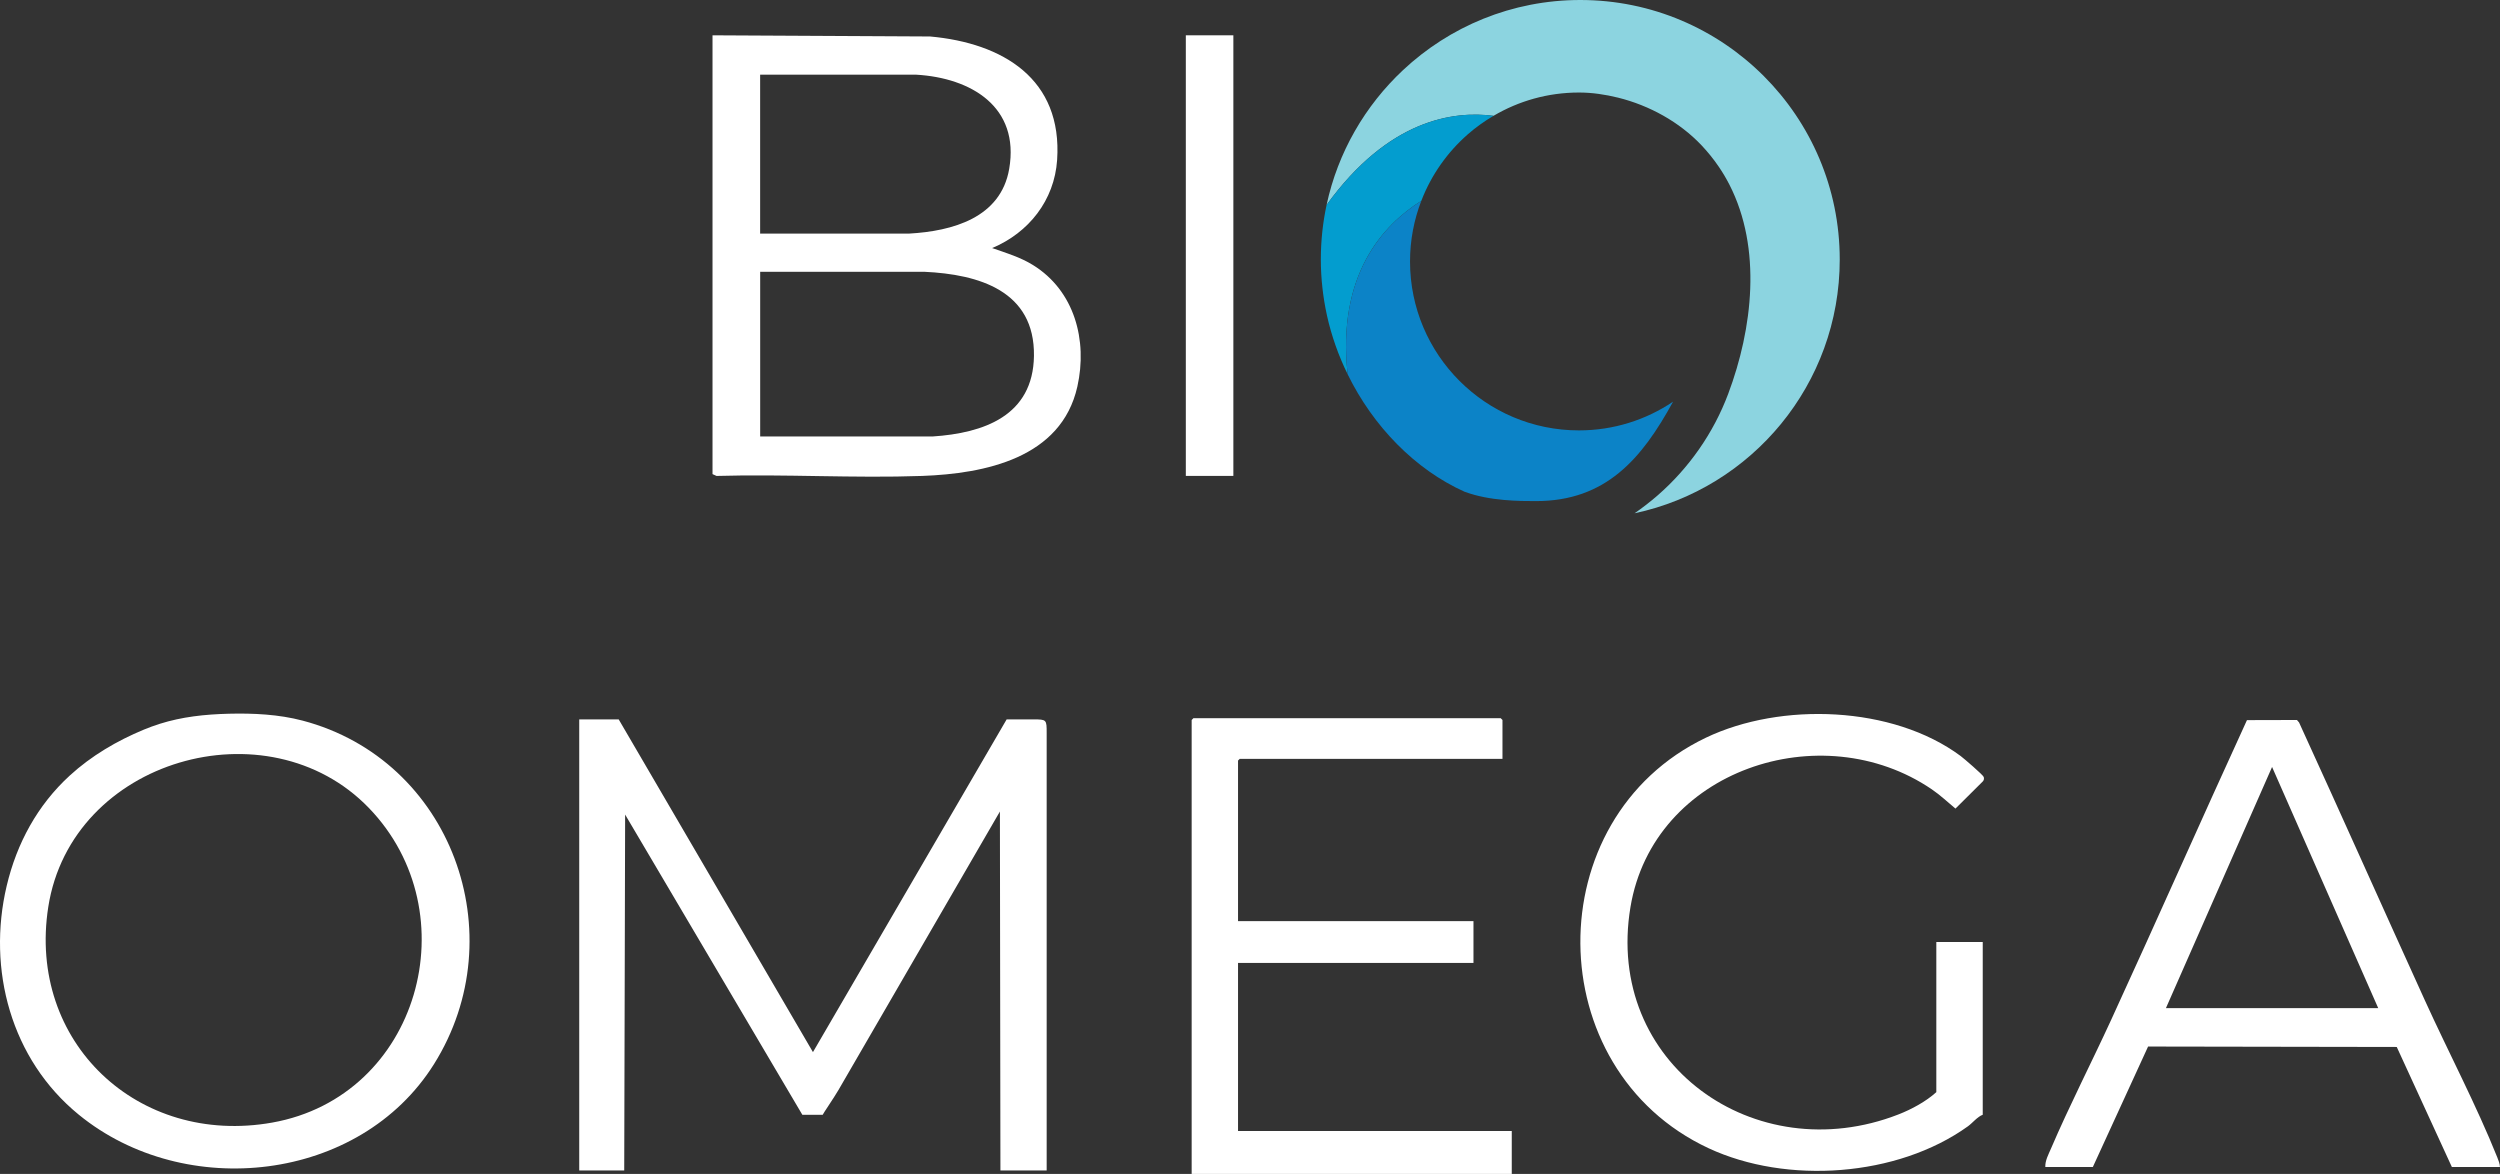 <svg xmlns="http://www.w3.org/2000/svg" id="uuid-41b8e7ad-0323-4421-96bd-2dcaf40483ec" data-name="Capa 2" viewBox="0 0 578.48 271.64"><rect x="0" y="0" width="578.48" height="271.64" fill="#333333" stroke="none"/><defs><style>      .uuid-4e52a9ec-69b3-4e4f-854e-6f6b51f2ef6a {        fill: #fff;      }      .uuid-658034f6-9f0c-4f39-ba6e-ab9cc49e5c1b {        fill: #0c83c7;      }      .uuid-19ea8d1c-45f6-4bba-8c2a-1e2451a5da0a {        fill: #8cd4e0;      }      .uuid-9013a86d-ed07-4c0b-bd08-2af1ded08f12 {        fill: #039dcf;      }    </style></defs><g id="uuid-edcc99ba-d535-4b72-93a2-0fa37aeb62c5" data-name="uuid-50ffe7d2-edc6-45c8-9737-b4df7400ace4"><g id="uuid-e09a2138-dddc-4e48-87ab-65a54ab8ed98" data-name="uuid-5bb71966-d397-4f43-ba70-0ed2bb00710e"><g><path class="uuid-4e52a9ec-69b3-4e4f-854e-6f6b51f2ef6a" d="M146.06,190.88c-.47-.8-.94-1.6-1.41-2.4-.07,27.45-.14,54.9-.21,82.35h-10.41v-104.37h9.13c14.98,25.66,29.97,51.33,44.95,76.99,14.94-25.66,29.88-51.33,44.82-76.99h6.16c3.12,0,3.1.06,3.1,3.18v101.19h-10.7c-.04-27.68-.08-55.37-.12-83.05-12.46,21.49-24.92,42.99-37.38,64.48-.94,1.63-3.72,5.7-3.63,5.7,1.5,0-3.04,0-4.7,0-13.09-22.21-26.52-44.87-39.6-67.08h0Z"></path><path class="uuid-4e52a9ec-69b3-4e4f-854e-6f6b51f2ef6a" d="M36.95,167.49c5.19-1.63,10.35-2.19,15.99-2.34,5.68-.14,11.54.14,17.06,1.59,34.47,9.08,49.2,49.53,30.43,79.48-17.17,27.4-57.67,31.76-82.2,11.71C2.54,245.13-3.03,224.32,1.55,204.97c2.33-9.84,7.11-18.66,14.6-25.52,4.98-4.56,10.91-8.04,17.13-10.62,1.23-.51,2.45-.95,3.66-1.33h.01ZM85.35,186.95c-23.38-24.22-68.83-11.35-74.18,22.91-4.89,31.33,20.82,55.4,51.8,49.9,34.04-6.05,45.82-48.53,22.38-72.81h0Z"></path><polygon class="uuid-4e52a9ec-69b3-4e4f-854e-6f6b51f2ef6a" points="347.66 175.59 286.87 175.59 286.47 175.99 286.47 213.15 340.95 213.15 340.95 222.81 286.47 222.81 286.47 261.71 349.81 261.71 349.81 271.64 275.74 271.64 275.74 166.6 276.14 166.19 347.26 166.19 347.66 166.6 347.66 175.59"></polygon><path class="uuid-4e52a9ec-69b3-4e4f-854e-6f6b51f2ef6a" d="M458.78,257.95c-1.25.47-2.36,1.91-3.42,2.67-16.33,11.73-41.93,13.5-60.01,5.07-39.2-18.28-39.7-76.3-.62-94.99,17.36-8.3,43.24-7.42,58.94,4.23.68.5,5.22,4.4,5.35,4.86.11.39.06.73-.22,1.03l-6.32,6.28c-1.81-1.49-3.52-3.13-5.47-4.45-25.54-17.4-64.43-4.51-69.73,27.22-6.05,36.24,28.83,60.92,61.98,48.01,3.02-1.17,6.42-3.01,8.79-5.17v-34.74h10.74v39.98h0Z"></path><path class="uuid-4e52a9ec-69b3-4e4f-854e-6f6b51f2ef6a" d="M578.48,270.03h-11.14l-12.75-27.77-57.54-.1-12.78,27.87h-11c-.06-1.49.72-2.87,1.29-4.21,4.32-10.07,9.36-19.86,13.93-29.8,10.6-23.07,20.86-46.31,31.44-69.39l11.57-.03.49.58c9.79,21.38,19.36,42.87,29.1,64.28,5.41,11.9,11.96,24.34,16.77,36.36.28.69.58,1.46.61,2.21h.01ZM550.3,233.27l-24.56-55.8-24.56,55.8h49.12Z"></path><g><path class="uuid-4e52a9ec-69b3-4e4f-854e-6f6b51f2ef6a" d="M164.89,8.17l50.32.27c16.85,1.52,30.67,9.82,29.4,28.58-.63,9.32-6.56,16.83-15.04,20.38,3.24,1.13,6.54,2.12,9.47,3.94,9.6,5.95,12.65,17.41,10.25,28.12-3.71,16.55-21.35,20.14-35.96,20.67-15.72.56-31.77-.46-47.53,0l-.93-.42V8.17h.02ZM175.89,54.05h34.5c10.01-.57,21.18-3.64,23.13-14.97,2.47-14.36-8.81-21.06-21.52-21.8h-36.11v36.77ZM175.89,101h39.87c11.91-.78,23.28-4.8,23.49-18.63.22-15.08-12.74-18.89-25.36-19.48h-37.99v38.11h0Z"></path><rect class="uuid-4e52a9ec-69b3-4e4f-854e-6f6b51f2ef6a" x="274.39" y="8.17" width="11" height="101.95"></rect></g></g><g><path class="uuid-19ea8d1c-45f6-4bba-8c2a-1e2451a5da0a" d="M365.67,0c-15.87,0-30.29,6.17-41.03,16.23-8.76,8.21-15.07,19.01-17.68,31.19,14.29-19.78,29.4-21.83,38.63-20.62,5.8-3.42,12.55-5.39,19.77-5.39,1.53,0,3.06.11,4.57.32s3.02.5,4.5.87c7.22,1.8,14.15,5.6,19.28,11.01,1.48,1.57,2.84,3.25,4.05,5.04.89,1.31,1.69,2.67,2.41,4.07,7.57,14.79,5.37,33.34-.27,48.39-3.4,9.08-9.1,17.24-16.42,23.59-1.68,1.45-3.43,2.81-5.26,4.07,27.13-5.77,47.48-29.86,47.48-58.72C425.7,26.89,398.82,0,365.66,0h.01Z"></path><path class="uuid-9013a86d-ed07-4c0b-bd08-2af1ded08f12" d="M306.96,47.42c-.87,4.07-1.33,8.29-1.33,12.63s.5,8.78,1.42,12.95c1.04,4.72,2.67,9.29,4.78,13.6-2.5-22.97,8.18-34.55,17.05-40.13,2.3-5.98,6.03-11.25,10.77-15.4,1.83-1.6,3.83-3.03,5.94-4.27-9.23-1.21-24.33.84-38.63,20.62Z"></path><path class="uuid-658034f6-9f0c-4f39-ba6e-ab9cc49e5c1b" d="M338.92,113.79c5.8,2.16,12.77,2.16,16.49,2.16,16.15,0,24.49-9.76,31.72-23-6.22,4.18-13.71,6.64-21.77,6.64-21.59,0-39.09-17.5-39.09-39.09,0-4.95.93-9.67,2.61-14.03-8.86,5.57-19.55,17.16-17.05,40.13,5.9,12.06,15.62,22.05,27.09,27.2h0Z"></path></g></g></g></svg>
